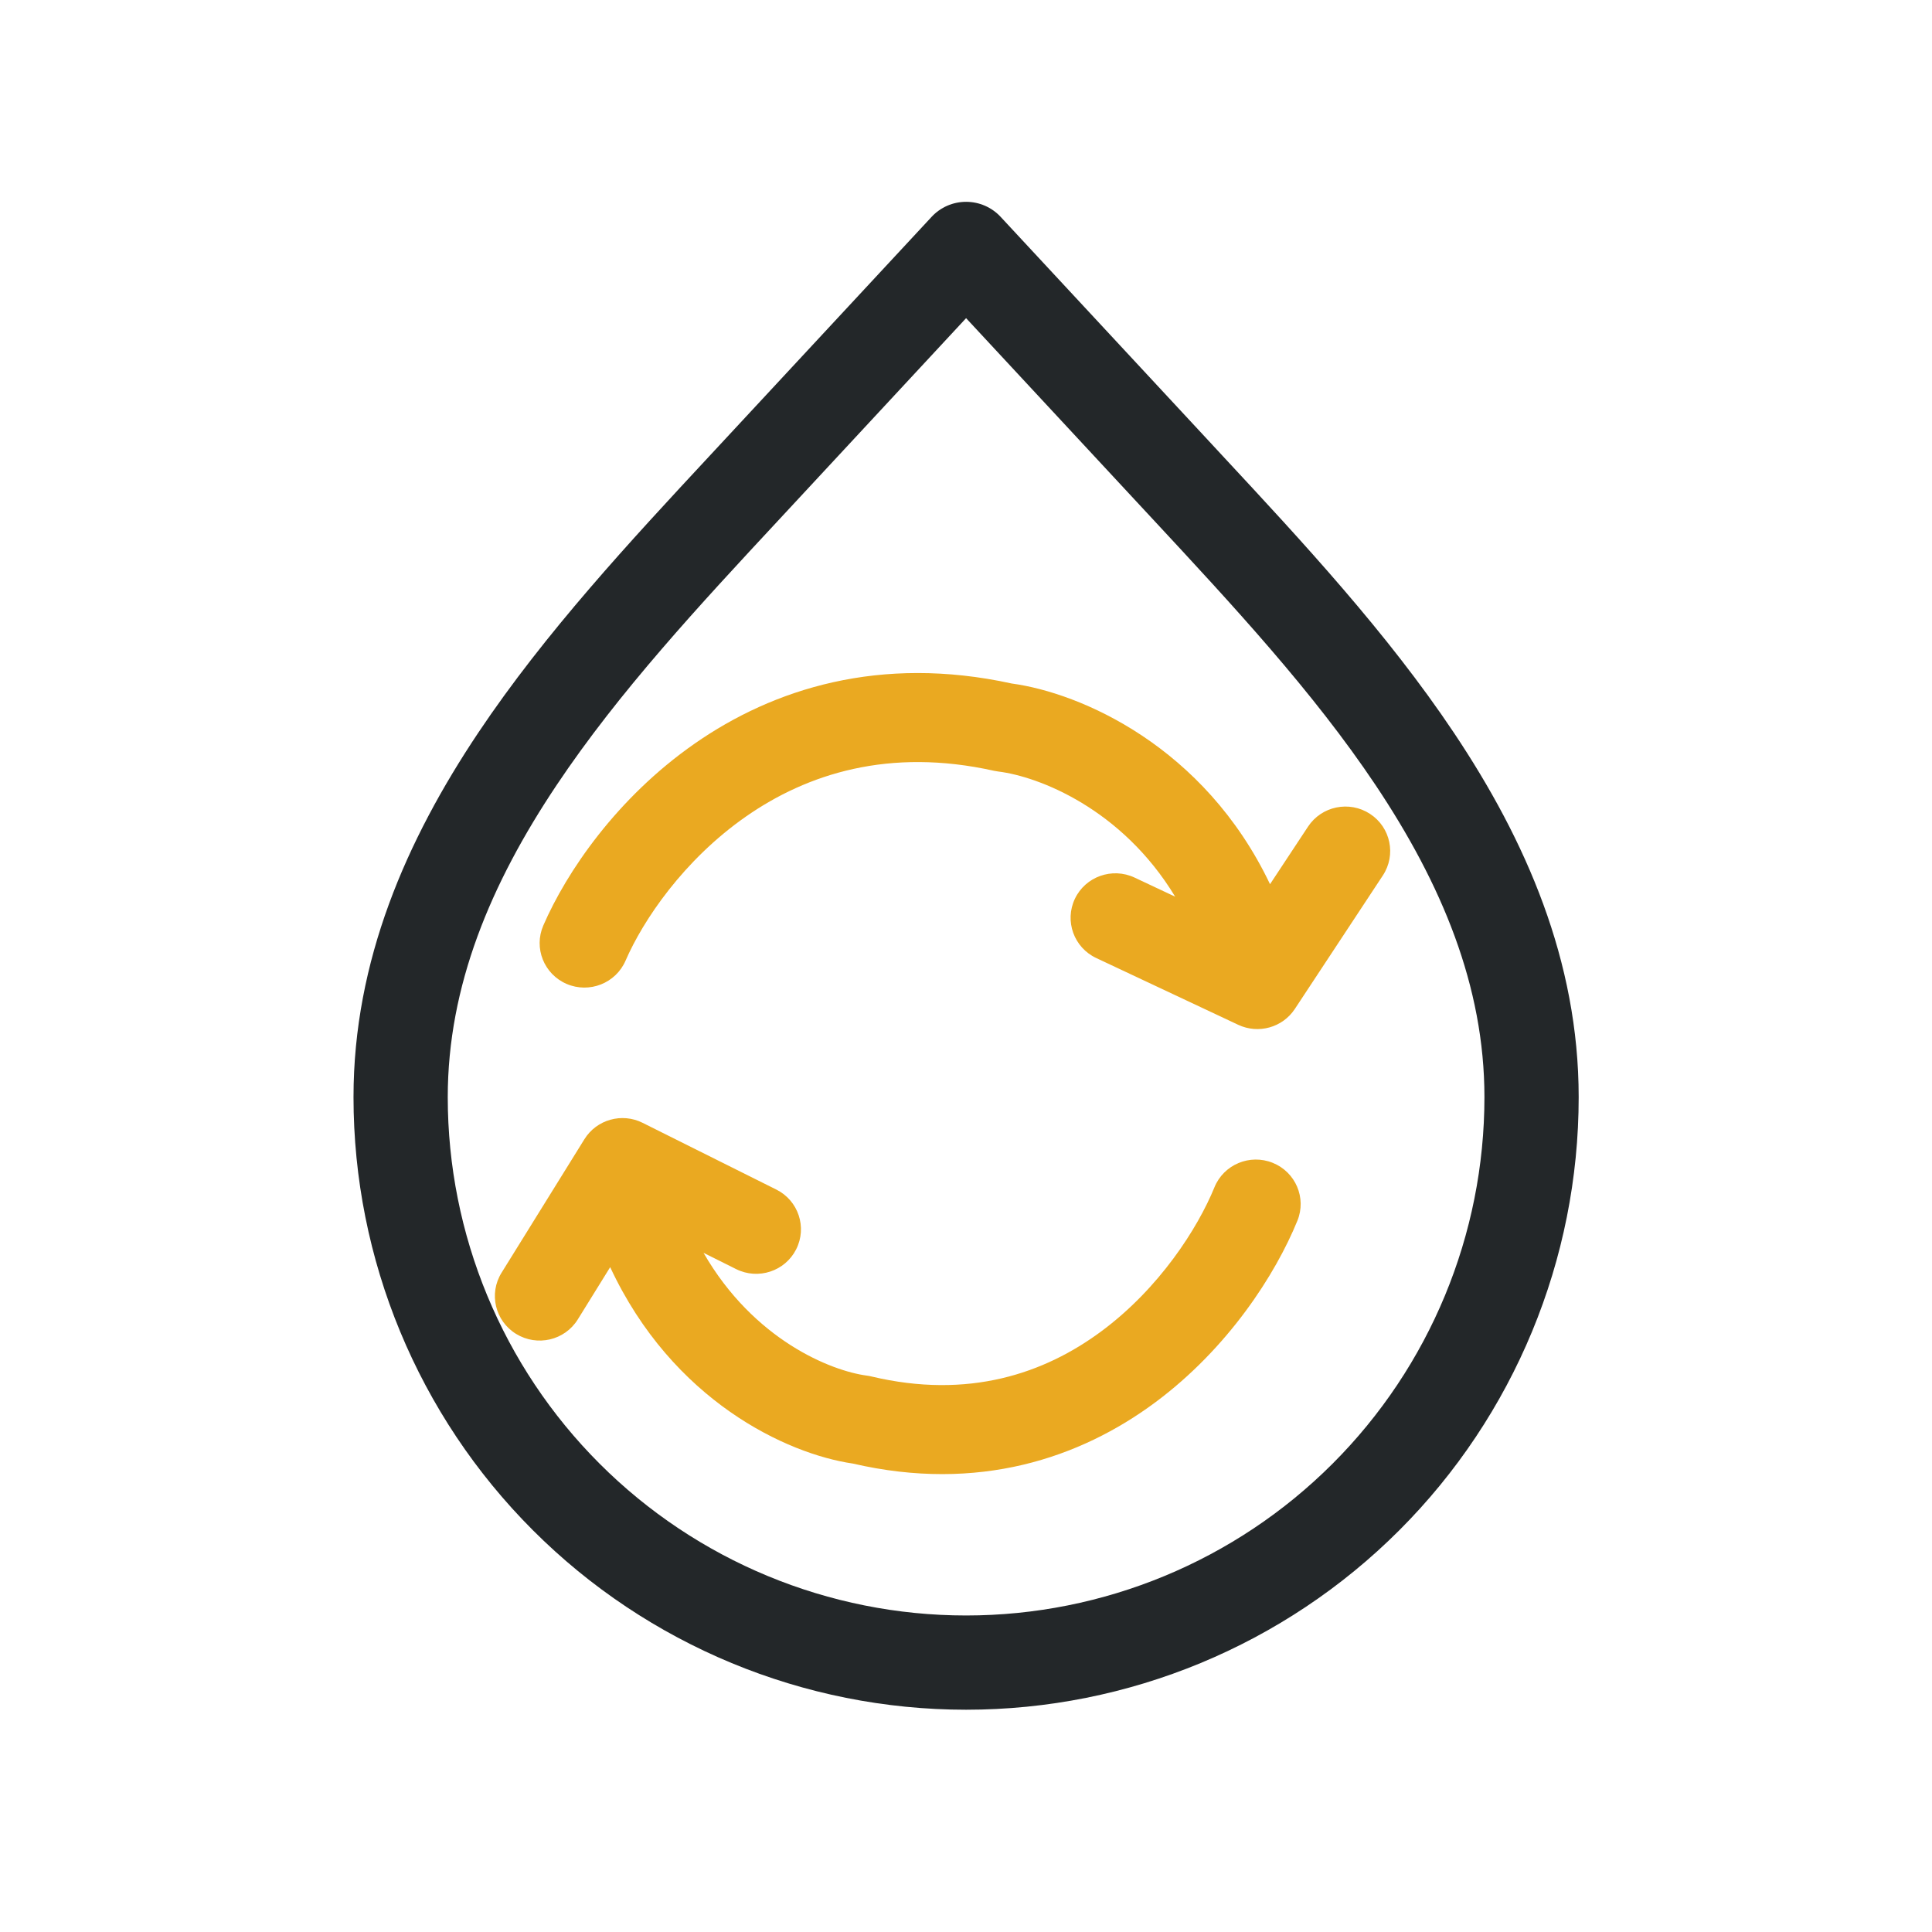 <svg width="41" height="41" viewBox="0 0 41 41" fill="none" xmlns="http://www.w3.org/2000/svg">
<path fill-rule="evenodd" clip-rule="evenodd" d="M20.502 4.283C20.78 4.283 21.046 4.398 21.235 4.602L25.596 9.297C25.713 9.424 25.831 9.551 25.95 9.679C27.624 11.48 29.438 13.431 30.854 15.55C32.38 17.831 33.502 20.388 33.502 23.283C33.502 26.73 32.133 30.037 29.695 32.475C27.257 34.913 23.95 36.283 20.502 36.283C17.055 36.283 13.748 34.913 11.31 32.475C8.872 30.037 7.502 26.73 7.502 23.283C7.502 20.387 8.625 17.83 10.15 15.549C11.568 13.429 13.383 11.477 15.058 9.675C15.175 9.549 15.293 9.423 15.409 9.297L19.77 4.602C19.959 4.398 20.224 4.283 20.502 4.283ZM20.502 6.752L16.875 10.658C16.766 10.775 16.657 10.892 16.549 11.009C14.848 12.838 13.137 14.679 11.813 16.66C10.412 18.755 9.502 20.925 9.502 23.283C9.502 26.2 10.661 28.998 12.724 31.061C14.787 33.124 17.585 34.283 20.502 34.283C23.42 34.283 26.218 33.124 28.28 31.061C30.343 28.998 31.502 26.2 31.502 23.283C31.502 20.926 30.593 18.757 29.192 16.661C27.868 14.681 26.158 12.841 24.459 11.012C24.349 10.894 24.24 10.776 24.13 10.658L20.502 6.752Z" fill="#232729"/>
<path fill-rule="evenodd" clip-rule="evenodd" d="M13.275 20.387C13.648 19.527 14.509 18.249 15.832 17.327C17.125 16.426 18.865 15.859 21.097 16.358C21.127 16.364 21.157 16.369 21.187 16.373C22.041 16.479 23.806 17.158 24.939 19.029L24.076 18.623C23.602 18.401 23.035 18.602 22.811 19.073C22.587 19.545 22.789 20.108 23.264 20.331L26.277 21.748C26.706 21.949 27.218 21.806 27.478 21.412L29.346 18.579C29.634 18.142 29.512 17.557 29.073 17.271C28.634 16.985 28.045 17.107 27.758 17.543L26.952 18.764C25.556 15.836 22.93 14.703 21.47 14.505C18.677 13.894 16.412 14.616 14.741 15.781C13.09 16.931 12.022 18.505 11.53 19.64C11.322 20.119 11.544 20.674 12.026 20.881C12.508 21.087 13.067 20.866 13.275 20.387ZM25.772 25.197C25.418 26.063 24.607 27.338 23.37 28.254C22.165 29.146 20.558 29.701 18.494 29.211C18.462 29.203 18.43 29.197 18.398 29.193C17.638 29.093 15.997 28.439 14.93 26.587L15.621 26.932C16.09 27.166 16.661 26.978 16.896 26.512C17.132 26.046 16.943 25.478 16.474 25.244L13.637 23.828C13.197 23.608 12.661 23.759 12.402 24.176L10.644 27.009C10.368 27.452 10.507 28.035 10.953 28.308C11.4 28.582 11.985 28.445 12.261 28.001L12.949 26.891C14.272 29.728 16.699 30.855 18.098 31.059C20.762 31.677 22.921 30.941 24.505 29.769C26.067 28.613 27.072 27.036 27.532 25.907C27.73 25.424 27.495 24.873 27.009 24.677C26.523 24.481 25.969 24.713 25.772 25.197Z" fill="#EAA921"/>
</svg>
